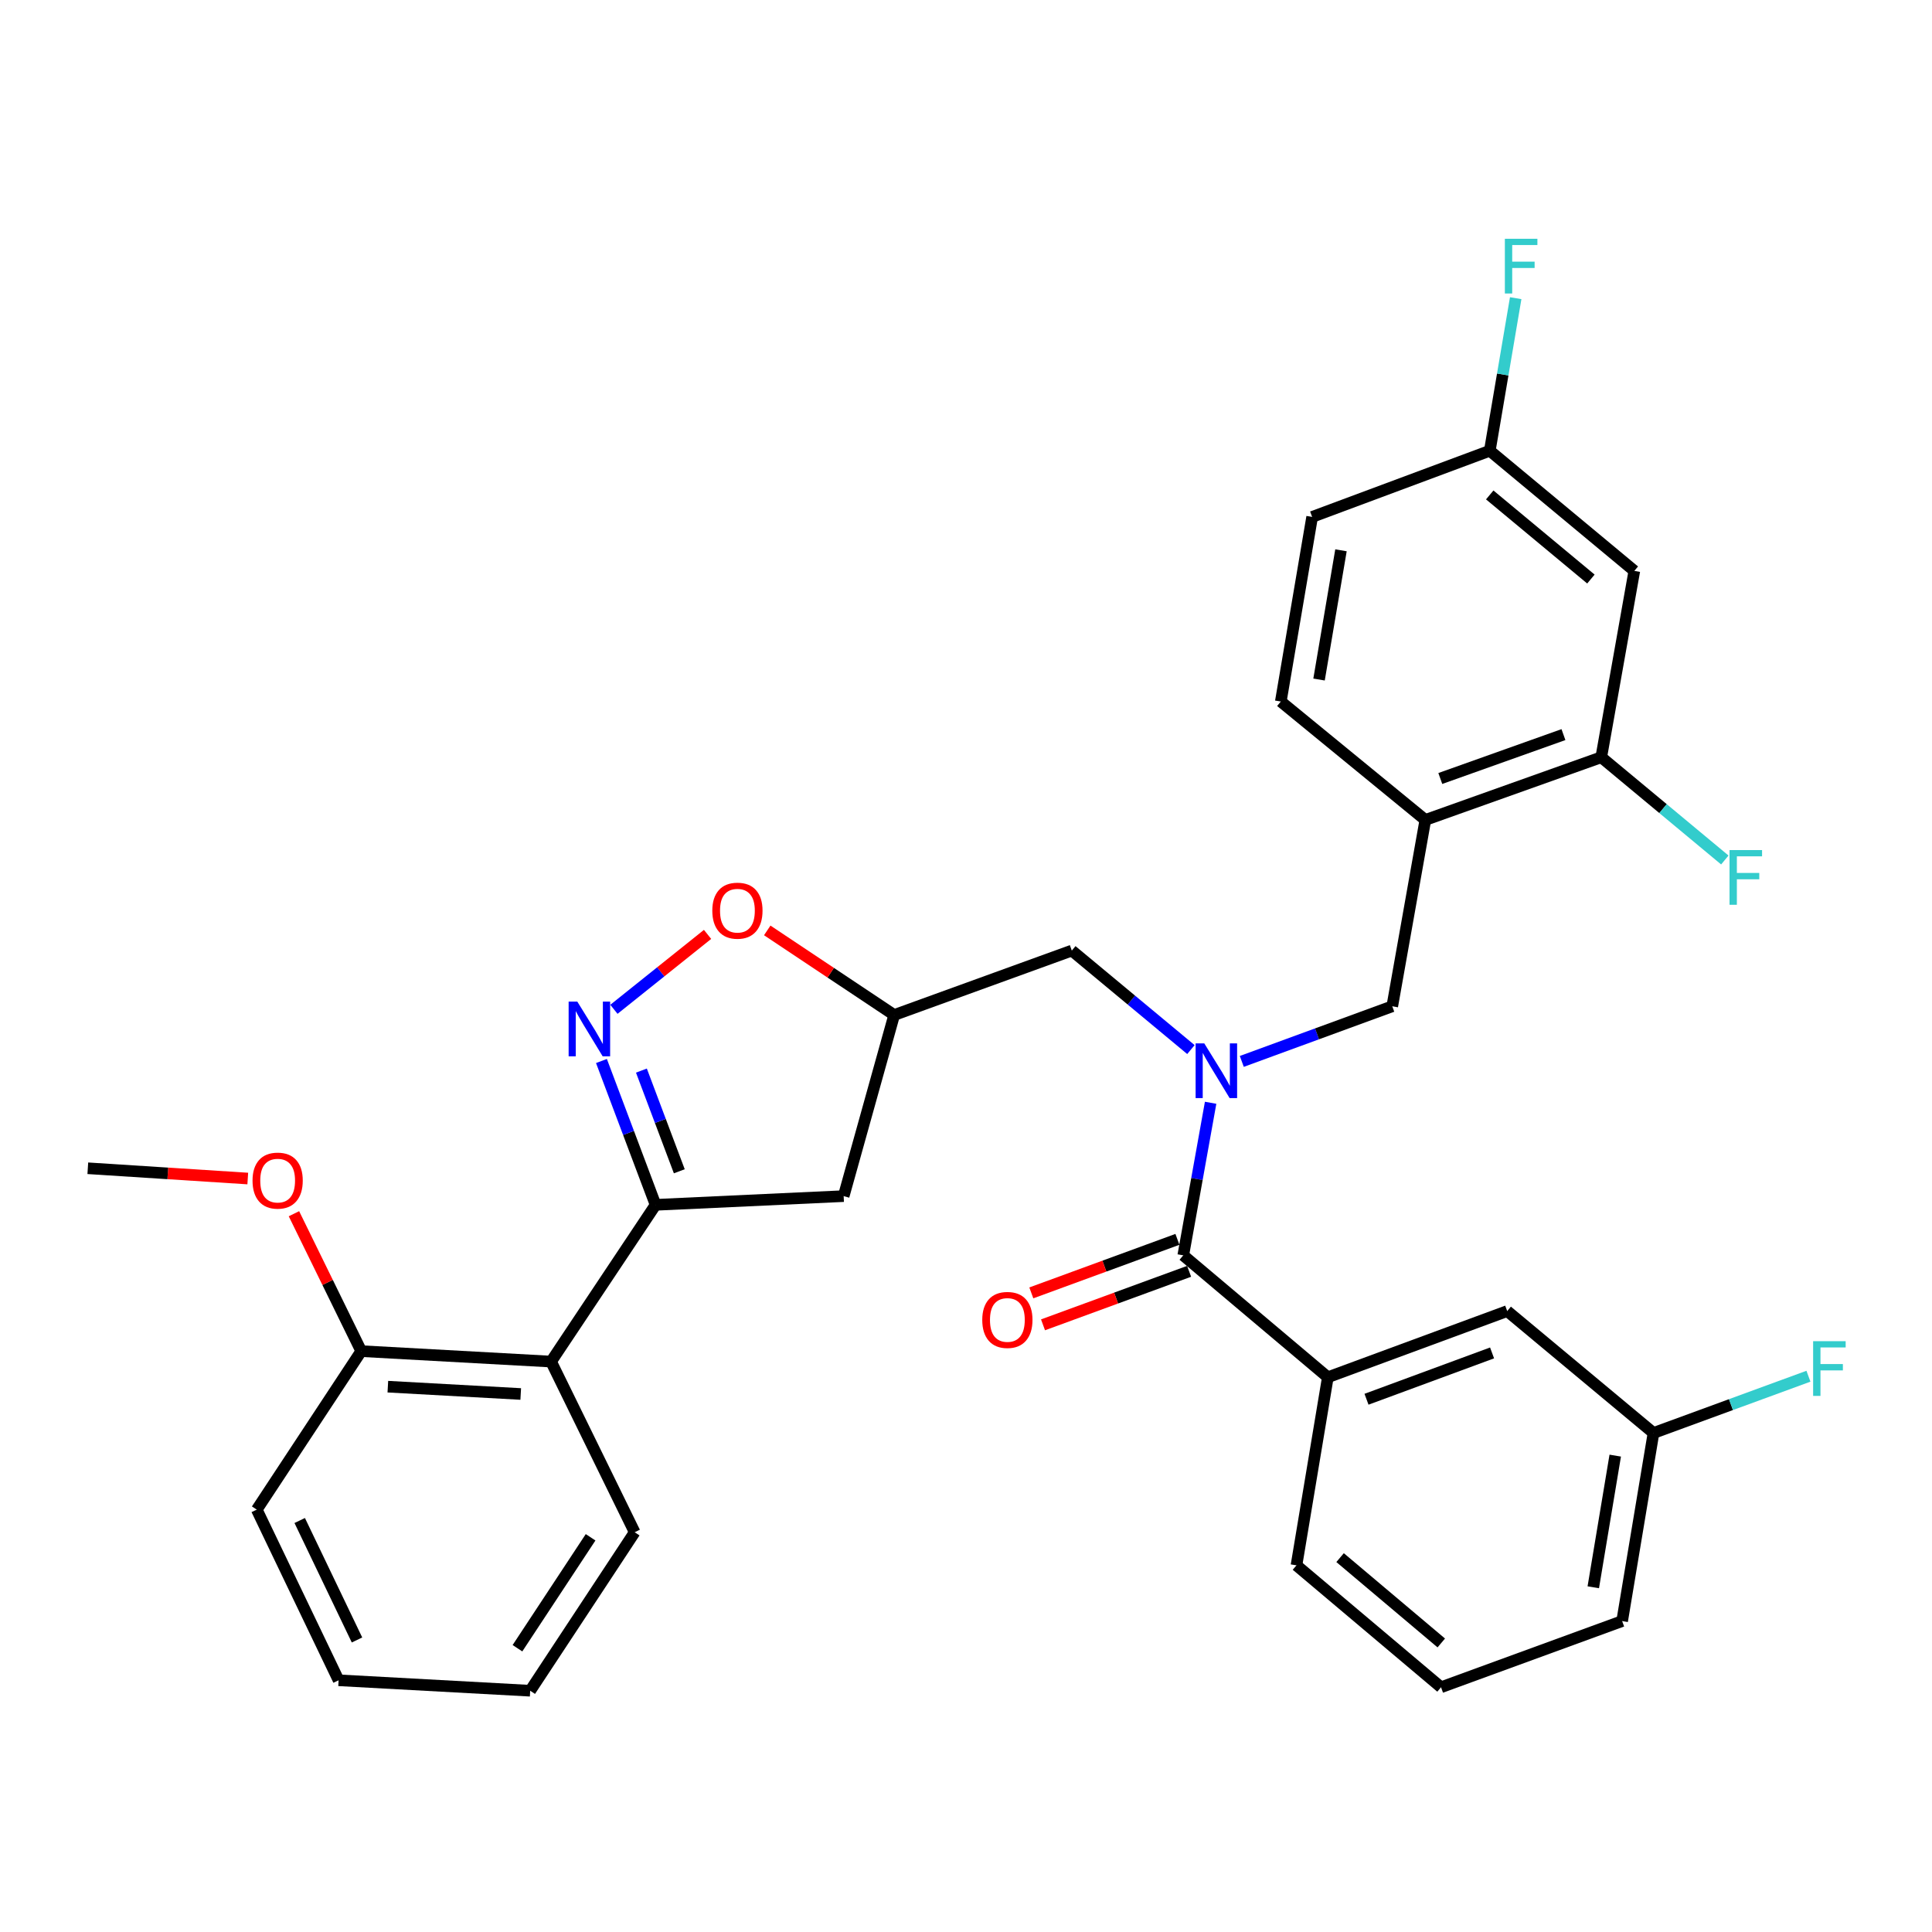 <?xml version='1.0' encoding='iso-8859-1'?>
<svg version='1.1' baseProfile='full'
              xmlns='http://www.w3.org/2000/svg'
                      xmlns:rdkit='http://www.rdkit.org/xml'
                      xmlns:xlink='http://www.w3.org/1999/xlink'
                  xml:space='preserve'
width='1000px' height='1000px' viewBox='0 0 1000 1000'>
<!-- END OF HEADER -->
<rect style='opacity:1.0;fill:#FFFFFF;stroke:none' width='1000' height='1000' x='0' y='0'> </rect>
<path class='bond-0' d='M 616.416,543.259 L 585.591,517.637' style='fill:none;fill-rule:evenodd;stroke:#0000FF;stroke-width:6px;stroke-linecap:butt;stroke-linejoin:miter;stroke-opacity:1' />
<path class='bond-0' d='M 585.591,517.637 L 554.765,492.015' style='fill:none;fill-rule:evenodd;stroke:#000000;stroke-width:6px;stroke-linecap:butt;stroke-linejoin:miter;stroke-opacity:1' />
<path class='bond-1' d='M 626.615,570.795 L 619.536,610.278' style='fill:none;fill-rule:evenodd;stroke:#0000FF;stroke-width:6px;stroke-linecap:butt;stroke-linejoin:miter;stroke-opacity:1' />
<path class='bond-1' d='M 619.536,610.278 L 612.458,649.762' style='fill:none;fill-rule:evenodd;stroke:#000000;stroke-width:6px;stroke-linecap:butt;stroke-linejoin:miter;stroke-opacity:1' />
<path class='bond-2' d='M 642.752,549.386 L 681.692,535.121' style='fill:none;fill-rule:evenodd;stroke:#0000FF;stroke-width:6px;stroke-linecap:butt;stroke-linejoin:miter;stroke-opacity:1' />
<path class='bond-2' d='M 681.692,535.121 L 720.632,520.857' style='fill:none;fill-rule:evenodd;stroke:#000000;stroke-width:6px;stroke-linecap:butt;stroke-linejoin:miter;stroke-opacity:1' />
<path class='bond-3' d='M 687.281,712.864 L 780.125,678.613' style='fill:none;fill-rule:evenodd;stroke:#000000;stroke-width:6px;stroke-linecap:butt;stroke-linejoin:miter;stroke-opacity:1' />
<path class='bond-3' d='M 707.302,724.248 L 772.293,700.272' style='fill:none;fill-rule:evenodd;stroke:#000000;stroke-width:6px;stroke-linecap:butt;stroke-linejoin:miter;stroke-opacity:1' />
<path class='bond-4' d='M 687.281,712.864 L 671.05,810.218' style='fill:none;fill-rule:evenodd;stroke:#000000;stroke-width:6px;stroke-linecap:butt;stroke-linejoin:miter;stroke-opacity:1' />
<path class='bond-5' d='M 687.281,712.864 L 612.458,649.762' style='fill:none;fill-rule:evenodd;stroke:#000000;stroke-width:6px;stroke-linecap:butt;stroke-linejoin:miter;stroke-opacity:1' />
<path class='bond-6' d='M 609.429,641.494 L 571.619,655.345' style='fill:none;fill-rule:evenodd;stroke:#000000;stroke-width:6px;stroke-linecap:butt;stroke-linejoin:miter;stroke-opacity:1' />
<path class='bond-6' d='M 571.619,655.345 L 533.809,669.195' style='fill:none;fill-rule:evenodd;stroke:#FF0000;stroke-width:6px;stroke-linecap:butt;stroke-linejoin:miter;stroke-opacity:1' />
<path class='bond-6' d='M 615.486,658.03 L 577.677,671.88' style='fill:none;fill-rule:evenodd;stroke:#000000;stroke-width:6px;stroke-linecap:butt;stroke-linejoin:miter;stroke-opacity:1' />
<path class='bond-6' d='M 577.677,671.88 L 539.867,685.731' style='fill:none;fill-rule:evenodd;stroke:#FF0000;stroke-width:6px;stroke-linecap:butt;stroke-linejoin:miter;stroke-opacity:1' />
<path class='bond-7' d='M 780.125,678.613 L 855.848,741.715' style='fill:none;fill-rule:evenodd;stroke:#000000;stroke-width:6px;stroke-linecap:butt;stroke-linejoin:miter;stroke-opacity:1' />
<path class='bond-8' d='M 855.848,741.715 L 895.948,727.022' style='fill:none;fill-rule:evenodd;stroke:#000000;stroke-width:6px;stroke-linecap:butt;stroke-linejoin:miter;stroke-opacity:1' />
<path class='bond-8' d='M 895.948,727.022 L 936.047,712.328' style='fill:none;fill-rule:evenodd;stroke:#33CCCC;stroke-width:6px;stroke-linecap:butt;stroke-linejoin:miter;stroke-opacity:1' />
<path class='bond-9' d='M 855.848,741.715 L 839.617,839.069' style='fill:none;fill-rule:evenodd;stroke:#000000;stroke-width:6px;stroke-linecap:butt;stroke-linejoin:miter;stroke-opacity:1' />
<path class='bond-9' d='M 836.043,753.423 L 824.681,821.57' style='fill:none;fill-rule:evenodd;stroke:#000000;stroke-width:6px;stroke-linecap:butt;stroke-linejoin:miter;stroke-opacity:1' />
<path class='bond-10' d='M 737.753,424.403 L 720.632,520.857' style='fill:none;fill-rule:evenodd;stroke:#000000;stroke-width:6px;stroke-linecap:butt;stroke-linejoin:miter;stroke-opacity:1' />
<path class='bond-11' d='M 737.753,424.403 L 828.807,391.951' style='fill:none;fill-rule:evenodd;stroke:#000000;stroke-width:6px;stroke-linecap:butt;stroke-linejoin:miter;stroke-opacity:1' />
<path class='bond-11' d='M 745.499,402.947 L 809.237,380.231' style='fill:none;fill-rule:evenodd;stroke:#000000;stroke-width:6px;stroke-linecap:butt;stroke-linejoin:miter;stroke-opacity:1' />
<path class='bond-12' d='M 737.753,424.403 L 662.94,363.11' style='fill:none;fill-rule:evenodd;stroke:#000000;stroke-width:6px;stroke-linecap:butt;stroke-linejoin:miter;stroke-opacity:1' />
<path class='bond-13' d='M 828.807,391.951 L 845.927,295.497' style='fill:none;fill-rule:evenodd;stroke:#000000;stroke-width:6px;stroke-linecap:butt;stroke-linejoin:miter;stroke-opacity:1' />
<path class='bond-14' d='M 828.807,391.951 L 860.787,418.541' style='fill:none;fill-rule:evenodd;stroke:#000000;stroke-width:6px;stroke-linecap:butt;stroke-linejoin:miter;stroke-opacity:1' />
<path class='bond-14' d='M 860.787,418.541 L 892.767,445.131' style='fill:none;fill-rule:evenodd;stroke:#33CCCC;stroke-width:6px;stroke-linecap:butt;stroke-linejoin:miter;stroke-opacity:1' />
<path class='bond-15' d='M 845.927,295.497 L 771.114,233.305' style='fill:none;fill-rule:evenodd;stroke:#000000;stroke-width:6px;stroke-linecap:butt;stroke-linejoin:miter;stroke-opacity:1' />
<path class='bond-15' d='M 823.448,299.71 L 771.079,256.175' style='fill:none;fill-rule:evenodd;stroke:#000000;stroke-width:6px;stroke-linecap:butt;stroke-linejoin:miter;stroke-opacity:1' />
<path class='bond-16' d='M 771.114,233.305 L 679.161,267.556' style='fill:none;fill-rule:evenodd;stroke:#000000;stroke-width:6px;stroke-linecap:butt;stroke-linejoin:miter;stroke-opacity:1' />
<path class='bond-17' d='M 771.114,233.305 L 777.817,193.819' style='fill:none;fill-rule:evenodd;stroke:#000000;stroke-width:6px;stroke-linecap:butt;stroke-linejoin:miter;stroke-opacity:1' />
<path class='bond-17' d='M 777.817,193.819 L 784.52,154.334' style='fill:none;fill-rule:evenodd;stroke:#33CCCC;stroke-width:6px;stroke-linecap:butt;stroke-linejoin:miter;stroke-opacity:1' />
<path class='bond-18' d='M 679.161,267.556 L 662.94,363.11' style='fill:none;fill-rule:evenodd;stroke:#000000;stroke-width:6px;stroke-linecap:butt;stroke-linejoin:miter;stroke-opacity:1' />
<path class='bond-18' d='M 694.089,284.836 L 682.735,351.724' style='fill:none;fill-rule:evenodd;stroke:#000000;stroke-width:6px;stroke-linecap:butt;stroke-linejoin:miter;stroke-opacity:1' />
<path class='bond-19' d='M 339.326,623.621 L 436.681,619.111' style='fill:none;fill-rule:evenodd;stroke:#000000;stroke-width:6px;stroke-linecap:butt;stroke-linejoin:miter;stroke-opacity:1' />
<path class='bond-20' d='M 339.326,623.621 L 325.318,586.395' style='fill:none;fill-rule:evenodd;stroke:#000000;stroke-width:6px;stroke-linecap:butt;stroke-linejoin:miter;stroke-opacity:1' />
<path class='bond-20' d='M 325.318,586.395 L 311.309,549.169' style='fill:none;fill-rule:evenodd;stroke:#0000FF;stroke-width:6px;stroke-linecap:butt;stroke-linejoin:miter;stroke-opacity:1' />
<path class='bond-20' d='M 351.606,606.251 L 341.799,580.193' style='fill:none;fill-rule:evenodd;stroke:#000000;stroke-width:6px;stroke-linecap:butt;stroke-linejoin:miter;stroke-opacity:1' />
<path class='bond-20' d='M 341.799,580.193 L 331.993,554.134' style='fill:none;fill-rule:evenodd;stroke:#0000FF;stroke-width:6px;stroke-linecap:butt;stroke-linejoin:miter;stroke-opacity:1' />
<path class='bond-21' d='M 339.326,623.621 L 285.234,704.754' style='fill:none;fill-rule:evenodd;stroke:#000000;stroke-width:6px;stroke-linecap:butt;stroke-linejoin:miter;stroke-opacity:1' />
<path class='bond-22' d='M 436.681,619.111 L 462.822,525.367' style='fill:none;fill-rule:evenodd;stroke:#000000;stroke-width:6px;stroke-linecap:butt;stroke-linejoin:miter;stroke-opacity:1' />
<path class='bond-23' d='M 462.822,525.367 L 429.974,503.471' style='fill:none;fill-rule:evenodd;stroke:#000000;stroke-width:6px;stroke-linecap:butt;stroke-linejoin:miter;stroke-opacity:1' />
<path class='bond-23' d='M 429.974,503.471 L 397.126,481.575' style='fill:none;fill-rule:evenodd;stroke:#FF0000;stroke-width:6px;stroke-linecap:butt;stroke-linejoin:miter;stroke-opacity:1' />
<path class='bond-24' d='M 462.822,525.367 L 554.765,492.015' style='fill:none;fill-rule:evenodd;stroke:#000000;stroke-width:6px;stroke-linecap:butt;stroke-linejoin:miter;stroke-opacity:1' />
<path class='bond-25' d='M 366.235,483.646 L 341.999,503.032' style='fill:none;fill-rule:evenodd;stroke:#FF0000;stroke-width:6px;stroke-linecap:butt;stroke-linejoin:miter;stroke-opacity:1' />
<path class='bond-25' d='M 341.999,503.032 L 317.764,522.419' style='fill:none;fill-rule:evenodd;stroke:#0000FF;stroke-width:6px;stroke-linecap:butt;stroke-linejoin:miter;stroke-opacity:1' />
<path class='bond-26' d='M 285.234,704.754 L 186.98,699.344' style='fill:none;fill-rule:evenodd;stroke:#000000;stroke-width:6px;stroke-linecap:butt;stroke-linejoin:miter;stroke-opacity:1' />
<path class='bond-26' d='M 269.528,721.526 L 200.75,717.739' style='fill:none;fill-rule:evenodd;stroke:#000000;stroke-width:6px;stroke-linecap:butt;stroke-linejoin:miter;stroke-opacity:1' />
<path class='bond-27' d='M 285.234,704.754 L 328.506,793.088' style='fill:none;fill-rule:evenodd;stroke:#000000;stroke-width:6px;stroke-linecap:butt;stroke-linejoin:miter;stroke-opacity:1' />
<path class='bond-28' d='M 186.98,699.344 L 169.562,663.782' style='fill:none;fill-rule:evenodd;stroke:#000000;stroke-width:6px;stroke-linecap:butt;stroke-linejoin:miter;stroke-opacity:1' />
<path class='bond-28' d='M 169.562,663.782 L 152.143,628.22' style='fill:none;fill-rule:evenodd;stroke:#FF0000;stroke-width:6px;stroke-linecap:butt;stroke-linejoin:miter;stroke-opacity:1' />
<path class='bond-29' d='M 186.98,699.344 L 132.898,781.377' style='fill:none;fill-rule:evenodd;stroke:#000000;stroke-width:6px;stroke-linecap:butt;stroke-linejoin:miter;stroke-opacity:1' />
<path class='bond-30' d='M 128.247,610.007 L 86.851,607.349' style='fill:none;fill-rule:evenodd;stroke:#FF0000;stroke-width:6px;stroke-linecap:butt;stroke-linejoin:miter;stroke-opacity:1' />
<path class='bond-30' d='M 86.851,607.349 L 45.455,604.69' style='fill:none;fill-rule:evenodd;stroke:#000000;stroke-width:6px;stroke-linecap:butt;stroke-linejoin:miter;stroke-opacity:1' />
<path class='bond-31' d='M 328.506,793.088 L 274.424,875.121' style='fill:none;fill-rule:evenodd;stroke:#000000;stroke-width:6px;stroke-linecap:butt;stroke-linejoin:miter;stroke-opacity:1' />
<path class='bond-31' d='M 305.691,795.7 L 267.834,853.123' style='fill:none;fill-rule:evenodd;stroke:#000000;stroke-width:6px;stroke-linecap:butt;stroke-linejoin:miter;stroke-opacity:1' />
<path class='bond-32' d='M 132.898,781.377 L 175.26,869.711' style='fill:none;fill-rule:evenodd;stroke:#000000;stroke-width:6px;stroke-linecap:butt;stroke-linejoin:miter;stroke-opacity:1' />
<path class='bond-32' d='M 155.131,787.012 L 184.784,848.846' style='fill:none;fill-rule:evenodd;stroke:#000000;stroke-width:6px;stroke-linecap:butt;stroke-linejoin:miter;stroke-opacity:1' />
<path class='bond-33' d='M 274.424,875.121 L 175.26,869.711' style='fill:none;fill-rule:evenodd;stroke:#000000;stroke-width:6px;stroke-linecap:butt;stroke-linejoin:miter;stroke-opacity:1' />
<path class='bond-34' d='M 671.05,810.218 L 745.873,873.321' style='fill:none;fill-rule:evenodd;stroke:#000000;stroke-width:6px;stroke-linecap:butt;stroke-linejoin:miter;stroke-opacity:1' />
<path class='bond-34' d='M 693.627,806.222 L 746.003,850.394' style='fill:none;fill-rule:evenodd;stroke:#000000;stroke-width:6px;stroke-linecap:butt;stroke-linejoin:miter;stroke-opacity:1' />
<path class='bond-35' d='M 745.873,873.321 L 839.617,839.069' style='fill:none;fill-rule:evenodd;stroke:#000000;stroke-width:6px;stroke-linecap:butt;stroke-linejoin:miter;stroke-opacity:1' />
<path  class='atom-0' d='M 623.328 540.048
L 632.608 555.048
Q 633.528 556.528, 635.008 559.208
Q 636.488 561.888, 636.568 562.048
L 636.568 540.048
L 640.328 540.048
L 640.328 568.368
L 636.448 568.368
L 626.488 551.968
Q 625.328 550.048, 624.088 547.848
Q 622.888 545.648, 622.528 544.968
L 622.528 568.368
L 618.848 568.368
L 618.848 540.048
L 623.328 540.048
' fill='#0000FF'/>
<path  class='atom-3' d='M 508.414 683.193
Q 508.414 676.393, 511.774 672.593
Q 515.134 668.793, 521.414 668.793
Q 527.694 668.793, 531.054 672.593
Q 534.414 676.393, 534.414 683.193
Q 534.414 690.073, 531.014 693.993
Q 527.614 697.873, 521.414 697.873
Q 515.174 697.873, 511.774 693.993
Q 508.414 690.113, 508.414 683.193
M 521.414 694.673
Q 525.734 694.673, 528.054 691.793
Q 530.414 688.873, 530.414 683.193
Q 530.414 677.633, 528.054 674.833
Q 525.734 671.993, 521.414 671.993
Q 517.094 671.993, 514.734 674.793
Q 512.414 677.593, 512.414 683.193
Q 512.414 688.913, 514.734 691.793
Q 517.094 694.673, 521.414 694.673
' fill='#FF0000'/>
<path  class='atom-12' d='M 895.2 439.994
L 912.04 439.994
L 912.04 443.234
L 899 443.234
L 899 451.834
L 910.6 451.834
L 910.6 455.114
L 899 455.114
L 899 468.314
L 895.2 468.314
L 895.2 439.994
' fill='#33CCCC'/>
<path  class='atom-13' d='M 778.915 123.591
L 795.755 123.591
L 795.755 126.831
L 782.715 126.831
L 782.715 135.431
L 794.315 135.431
L 794.315 138.711
L 782.715 138.711
L 782.715 151.911
L 778.915 151.911
L 778.915 123.591
' fill='#33CCCC'/>
<path  class='atom-18' d='M 368.688 471.364
Q 368.688 464.564, 372.048 460.764
Q 375.408 456.964, 381.688 456.964
Q 387.968 456.964, 391.328 460.764
Q 394.688 464.564, 394.688 471.364
Q 394.688 478.244, 391.288 482.164
Q 387.888 486.044, 381.688 486.044
Q 375.448 486.044, 372.048 482.164
Q 368.688 478.284, 368.688 471.364
M 381.688 482.844
Q 386.008 482.844, 388.328 479.964
Q 390.688 477.044, 390.688 471.364
Q 390.688 465.804, 388.328 463.004
Q 386.008 460.164, 381.688 460.164
Q 377.368 460.164, 375.008 462.964
Q 372.688 465.764, 372.688 471.364
Q 372.688 477.084, 375.008 479.964
Q 377.368 482.844, 381.688 482.844
' fill='#FF0000'/>
<path  class='atom-19' d='M 298.805 518.417
L 308.085 533.417
Q 309.005 534.897, 310.485 537.577
Q 311.965 540.257, 312.045 540.417
L 312.045 518.417
L 315.805 518.417
L 315.805 546.737
L 311.925 546.737
L 301.965 530.337
Q 300.805 528.417, 299.565 526.217
Q 298.365 524.017, 298.005 523.337
L 298.005 546.737
L 294.325 546.737
L 294.325 518.417
L 298.805 518.417
' fill='#0000FF'/>
<path  class='atom-23' d='M 130.709 611.08
Q 130.709 604.28, 134.069 600.48
Q 137.429 596.68, 143.709 596.68
Q 149.989 596.68, 153.349 600.48
Q 156.709 604.28, 156.709 611.08
Q 156.709 617.96, 153.309 621.88
Q 149.909 625.76, 143.709 625.76
Q 137.469 625.76, 134.069 621.88
Q 130.709 618, 130.709 611.08
M 143.709 622.56
Q 148.029 622.56, 150.349 619.68
Q 152.709 616.76, 152.709 611.08
Q 152.709 605.52, 150.349 602.72
Q 148.029 599.88, 143.709 599.88
Q 139.389 599.88, 137.029 602.68
Q 134.709 605.48, 134.709 611.08
Q 134.709 616.8, 137.029 619.68
Q 139.389 622.56, 143.709 622.56
' fill='#FF0000'/>
<path  class='atom-29' d='M 938.471 694.194
L 955.311 694.194
L 955.311 697.434
L 942.271 697.434
L 942.271 706.034
L 953.871 706.034
L 953.871 709.314
L 942.271 709.314
L 942.271 722.514
L 938.471 722.514
L 938.471 694.194
' fill='#33CCCC'/>
</svg>
